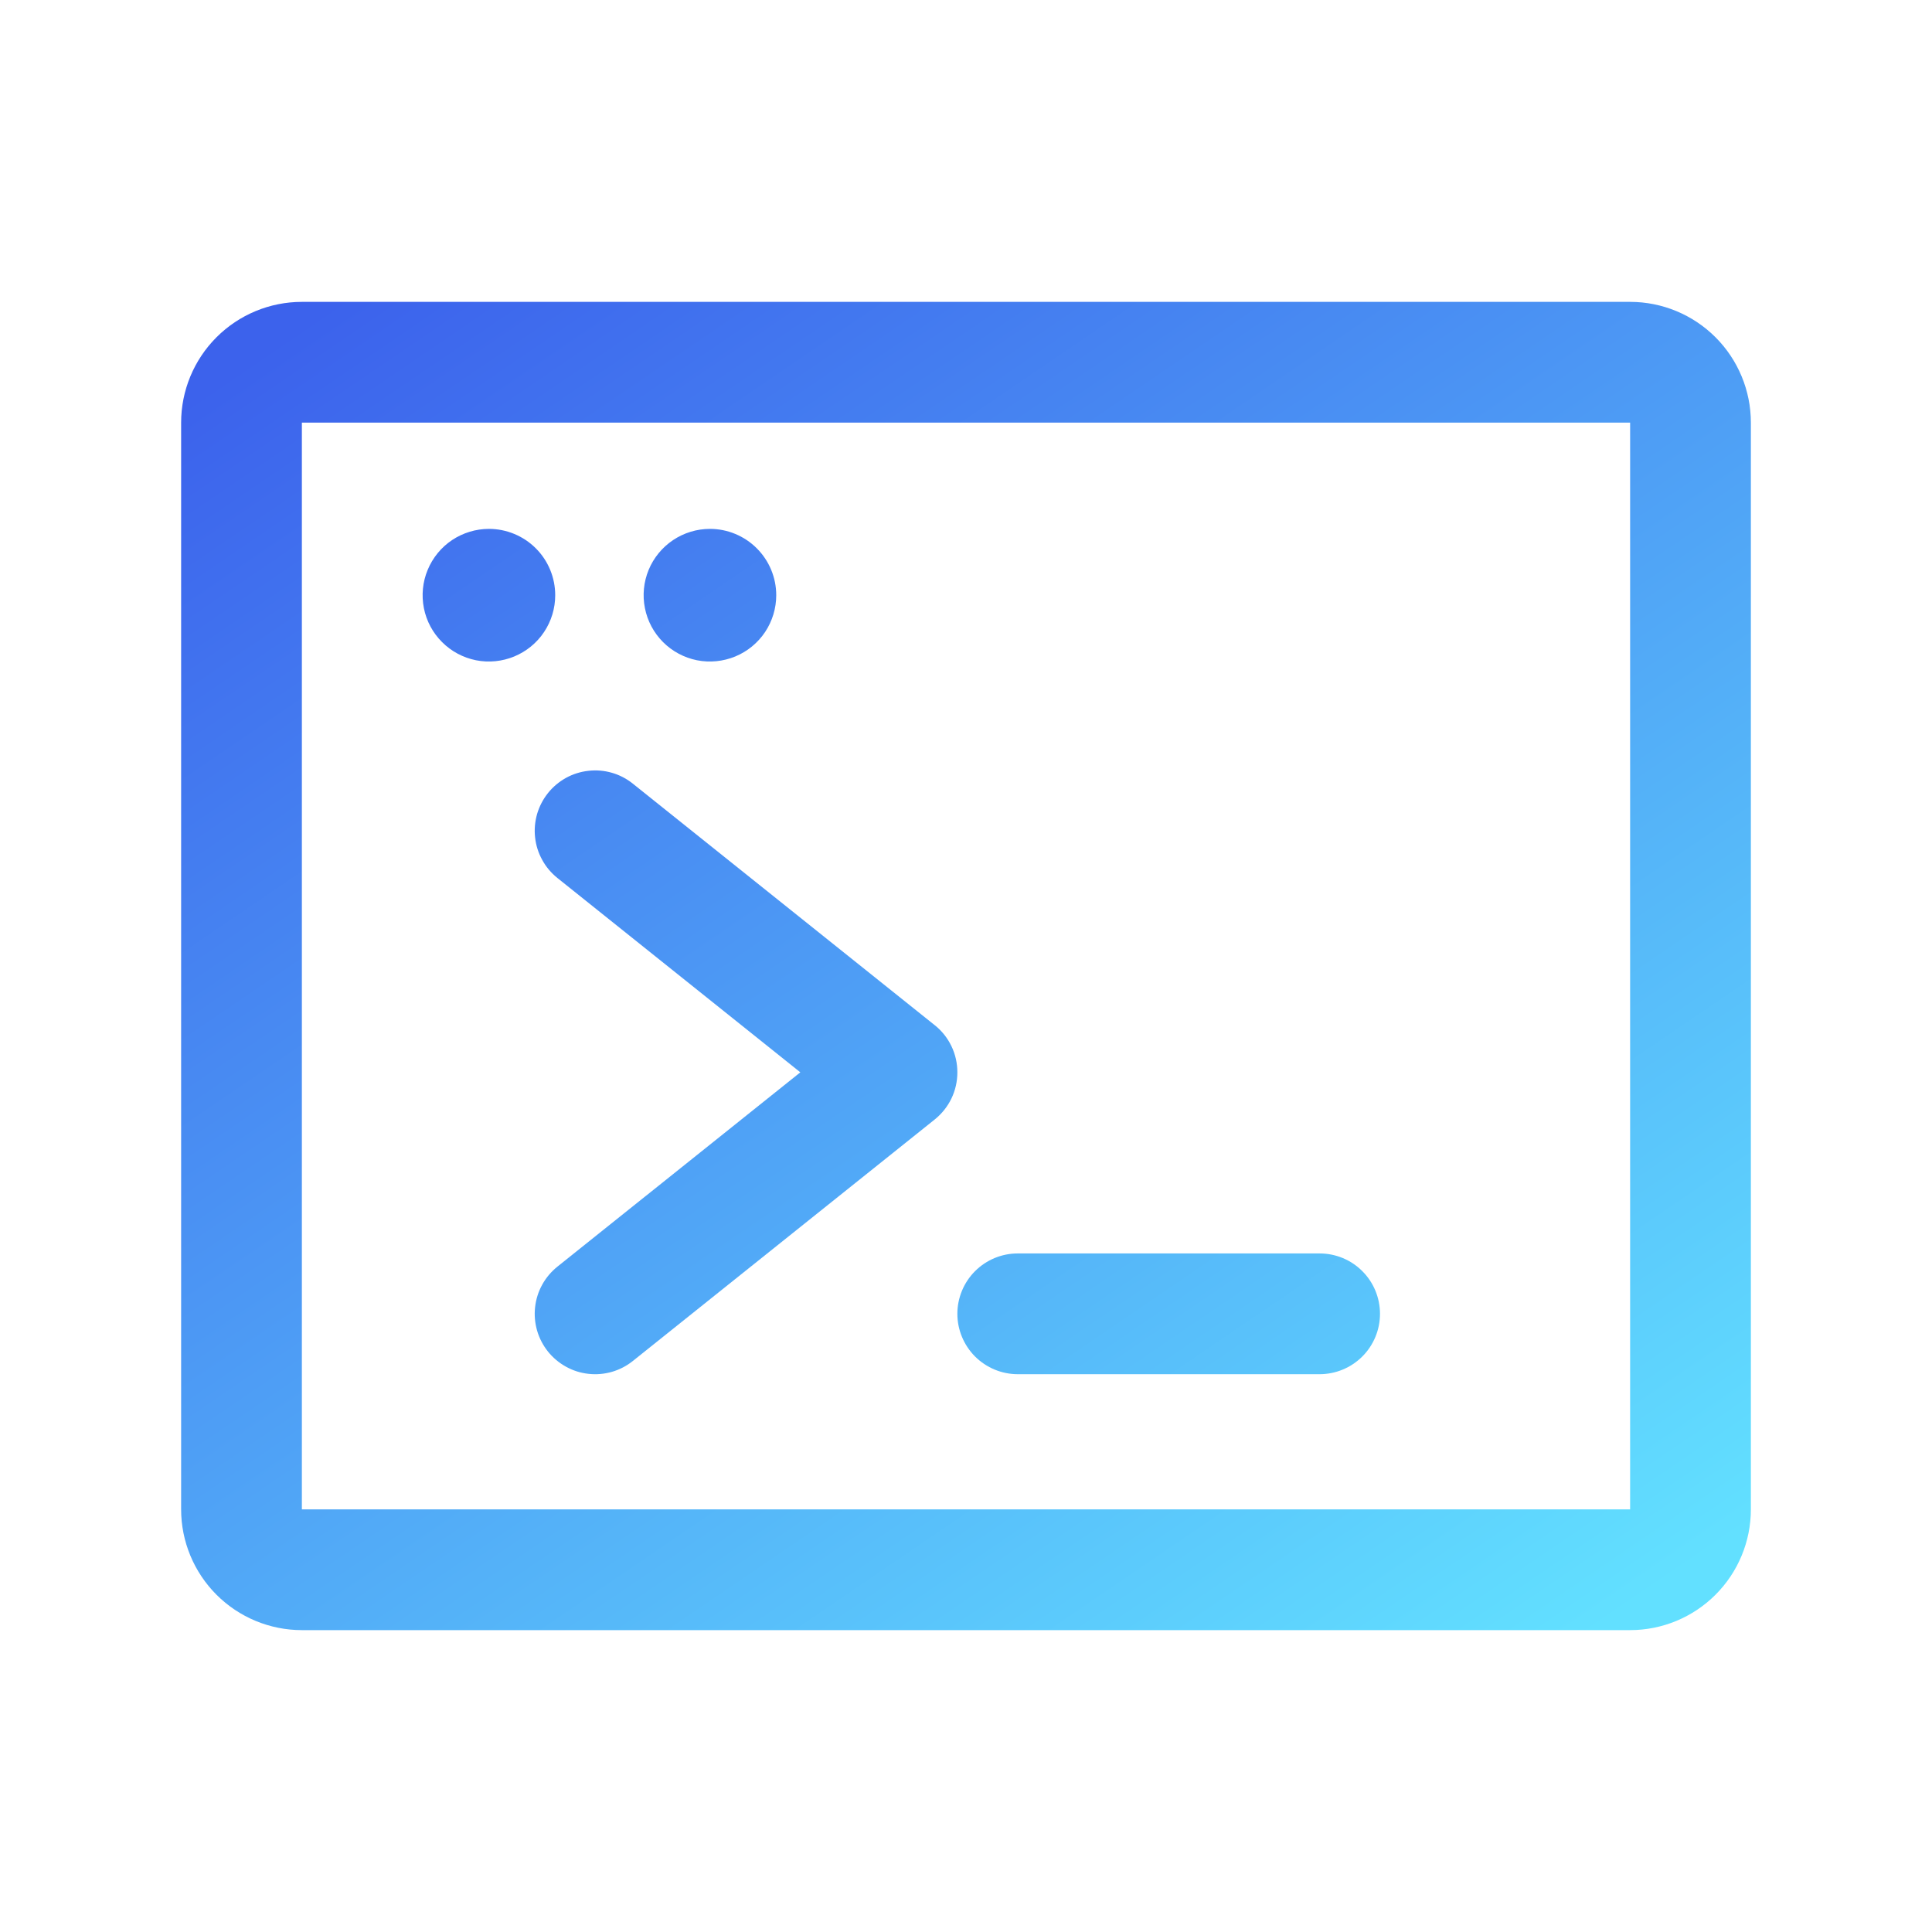 <svg width="32" height="32" viewBox="0 0 32 32" fill="none" xmlns="http://www.w3.org/2000/svg">
<path d="M27 5H5C4.47 5 3.961 5.211 3.586 5.586C3.211 5.961 3 6.47 3 7V25C3 25.53 3.211 26.039 3.586 26.414C3.961 26.789 4.47 27 5 27H27C27.53 27 28.039 26.789 28.414 26.414C28.789 26.039 29 25.53 29 25V7C29 6.47 28.789 5.961 28.414 5.586C28.039 5.211 27.53 5 27 5ZM27 25H5V7H27V25Z" fill="url(#paint0_linear_8201_28245)"/>
<path d="M15.759 18.194C15.824 18.059 15.857 17.911 15.857 17.761C15.857 17.611 15.824 17.463 15.759 17.328C15.694 17.192 15.599 17.073 15.482 16.98L10.482 12.98C10.38 12.898 10.262 12.836 10.136 12.8C10.009 12.763 9.877 12.752 9.747 12.767C9.616 12.781 9.49 12.821 9.375 12.884C9.26 12.948 9.158 13.033 9.076 13.136C8.994 13.239 8.933 13.356 8.896 13.482C8.86 13.609 8.848 13.741 8.863 13.871C8.877 14.002 8.917 14.128 8.981 14.243C9.044 14.359 9.13 14.46 9.232 14.542L13.256 17.761L9.232 20.98C9.13 21.062 9.044 21.163 8.981 21.278C8.917 21.393 8.877 21.52 8.863 21.65C8.848 21.781 8.86 21.913 8.896 22.039C8.933 22.166 8.994 22.283 9.076 22.386C9.158 22.488 9.26 22.574 9.375 22.637C9.49 22.701 9.616 22.741 9.747 22.755C9.877 22.77 10.009 22.758 10.136 22.722C10.262 22.685 10.38 22.624 10.482 22.542L15.482 18.542C15.599 18.448 15.694 18.329 15.759 18.194Z" fill="url(#paint1_linear_8201_28245)"/>
<path d="M16.857 20.761H21.857C22.122 20.761 22.377 20.866 22.564 21.054C22.752 21.241 22.857 21.496 22.857 21.761C22.857 22.026 22.752 22.28 22.564 22.468C22.377 22.655 22.122 22.761 21.857 22.761H16.857C16.592 22.761 16.338 22.655 16.15 22.468C15.963 22.28 15.857 22.026 15.857 21.761C15.857 21.496 15.963 21.241 16.15 21.054C16.338 20.866 16.592 20.761 16.857 20.761Z" fill="url(#paint2_linear_8201_28245)"/>
<path d="M9.011 10.469C9.132 10.288 9.196 10.076 9.196 9.859C9.196 9.567 9.081 9.288 8.875 9.082C8.669 8.876 8.389 8.76 8.098 8.76C7.881 8.76 7.669 8.825 7.488 8.945C7.307 9.066 7.167 9.238 7.084 9.438C7 9.639 6.979 9.86 7.021 10.073C7.063 10.286 7.168 10.482 7.322 10.635C7.475 10.789 7.671 10.893 7.884 10.936C8.097 10.978 8.318 10.956 8.518 10.873C8.719 10.79 8.891 10.649 9.011 10.469Z" fill="url(#paint3_linear_8201_28245)"/>
<path d="M12.672 10.469C12.792 10.288 12.857 10.076 12.857 9.859C12.857 9.567 12.741 9.288 12.535 9.082C12.329 8.876 12.05 8.76 11.759 8.76C11.541 8.76 11.329 8.825 11.149 8.945C10.968 9.066 10.827 9.238 10.744 9.438C10.661 9.639 10.639 9.86 10.682 10.073C10.724 10.286 10.829 10.482 10.982 10.635C11.136 10.789 11.331 10.893 11.544 10.936C11.757 10.978 11.978 10.956 12.179 10.873C12.38 10.79 12.551 10.649 12.672 10.469Z" fill="url(#paint4_linear_8201_28245)"/>
<defs>
<linearGradient id="paint0_linear_8201_28245" x1="5.536" y1="5" x2="22.404" y2="29.766" gradientUnits="userSpaceOnUse">
<stop stop-color="#3C62EC"/>
<stop offset="1" stop-color="#62E0FF"/>
</linearGradient>
<linearGradient id="paint1_linear_8201_28245" x1="5.536" y1="5" x2="22.404" y2="29.766" gradientUnits="userSpaceOnUse">
<stop stop-color="#3C62EC"/>
<stop offset="1" stop-color="#62E0FF"/>
</linearGradient>
<linearGradient id="paint2_linear_8201_28245" x1="5.536" y1="5" x2="22.404" y2="29.766" gradientUnits="userSpaceOnUse">
<stop stop-color="#3C62EC"/>
<stop offset="1" stop-color="#62E0FF"/>
</linearGradient>
<linearGradient id="paint3_linear_8201_28245" x1="5.536" y1="5" x2="22.404" y2="29.766" gradientUnits="userSpaceOnUse">
<stop stop-color="#3C62EC"/>
<stop offset="1" stop-color="#62E0FF"/>
</linearGradient>
<linearGradient id="paint4_linear_8201_28245" x1="5.536" y1="5" x2="22.404" y2="29.766" gradientUnits="userSpaceOnUse">
<stop stop-color="#3C62EC"/>
<stop offset="1" stop-color="#62E0FF"/>
</linearGradient>
</defs>
</svg>
